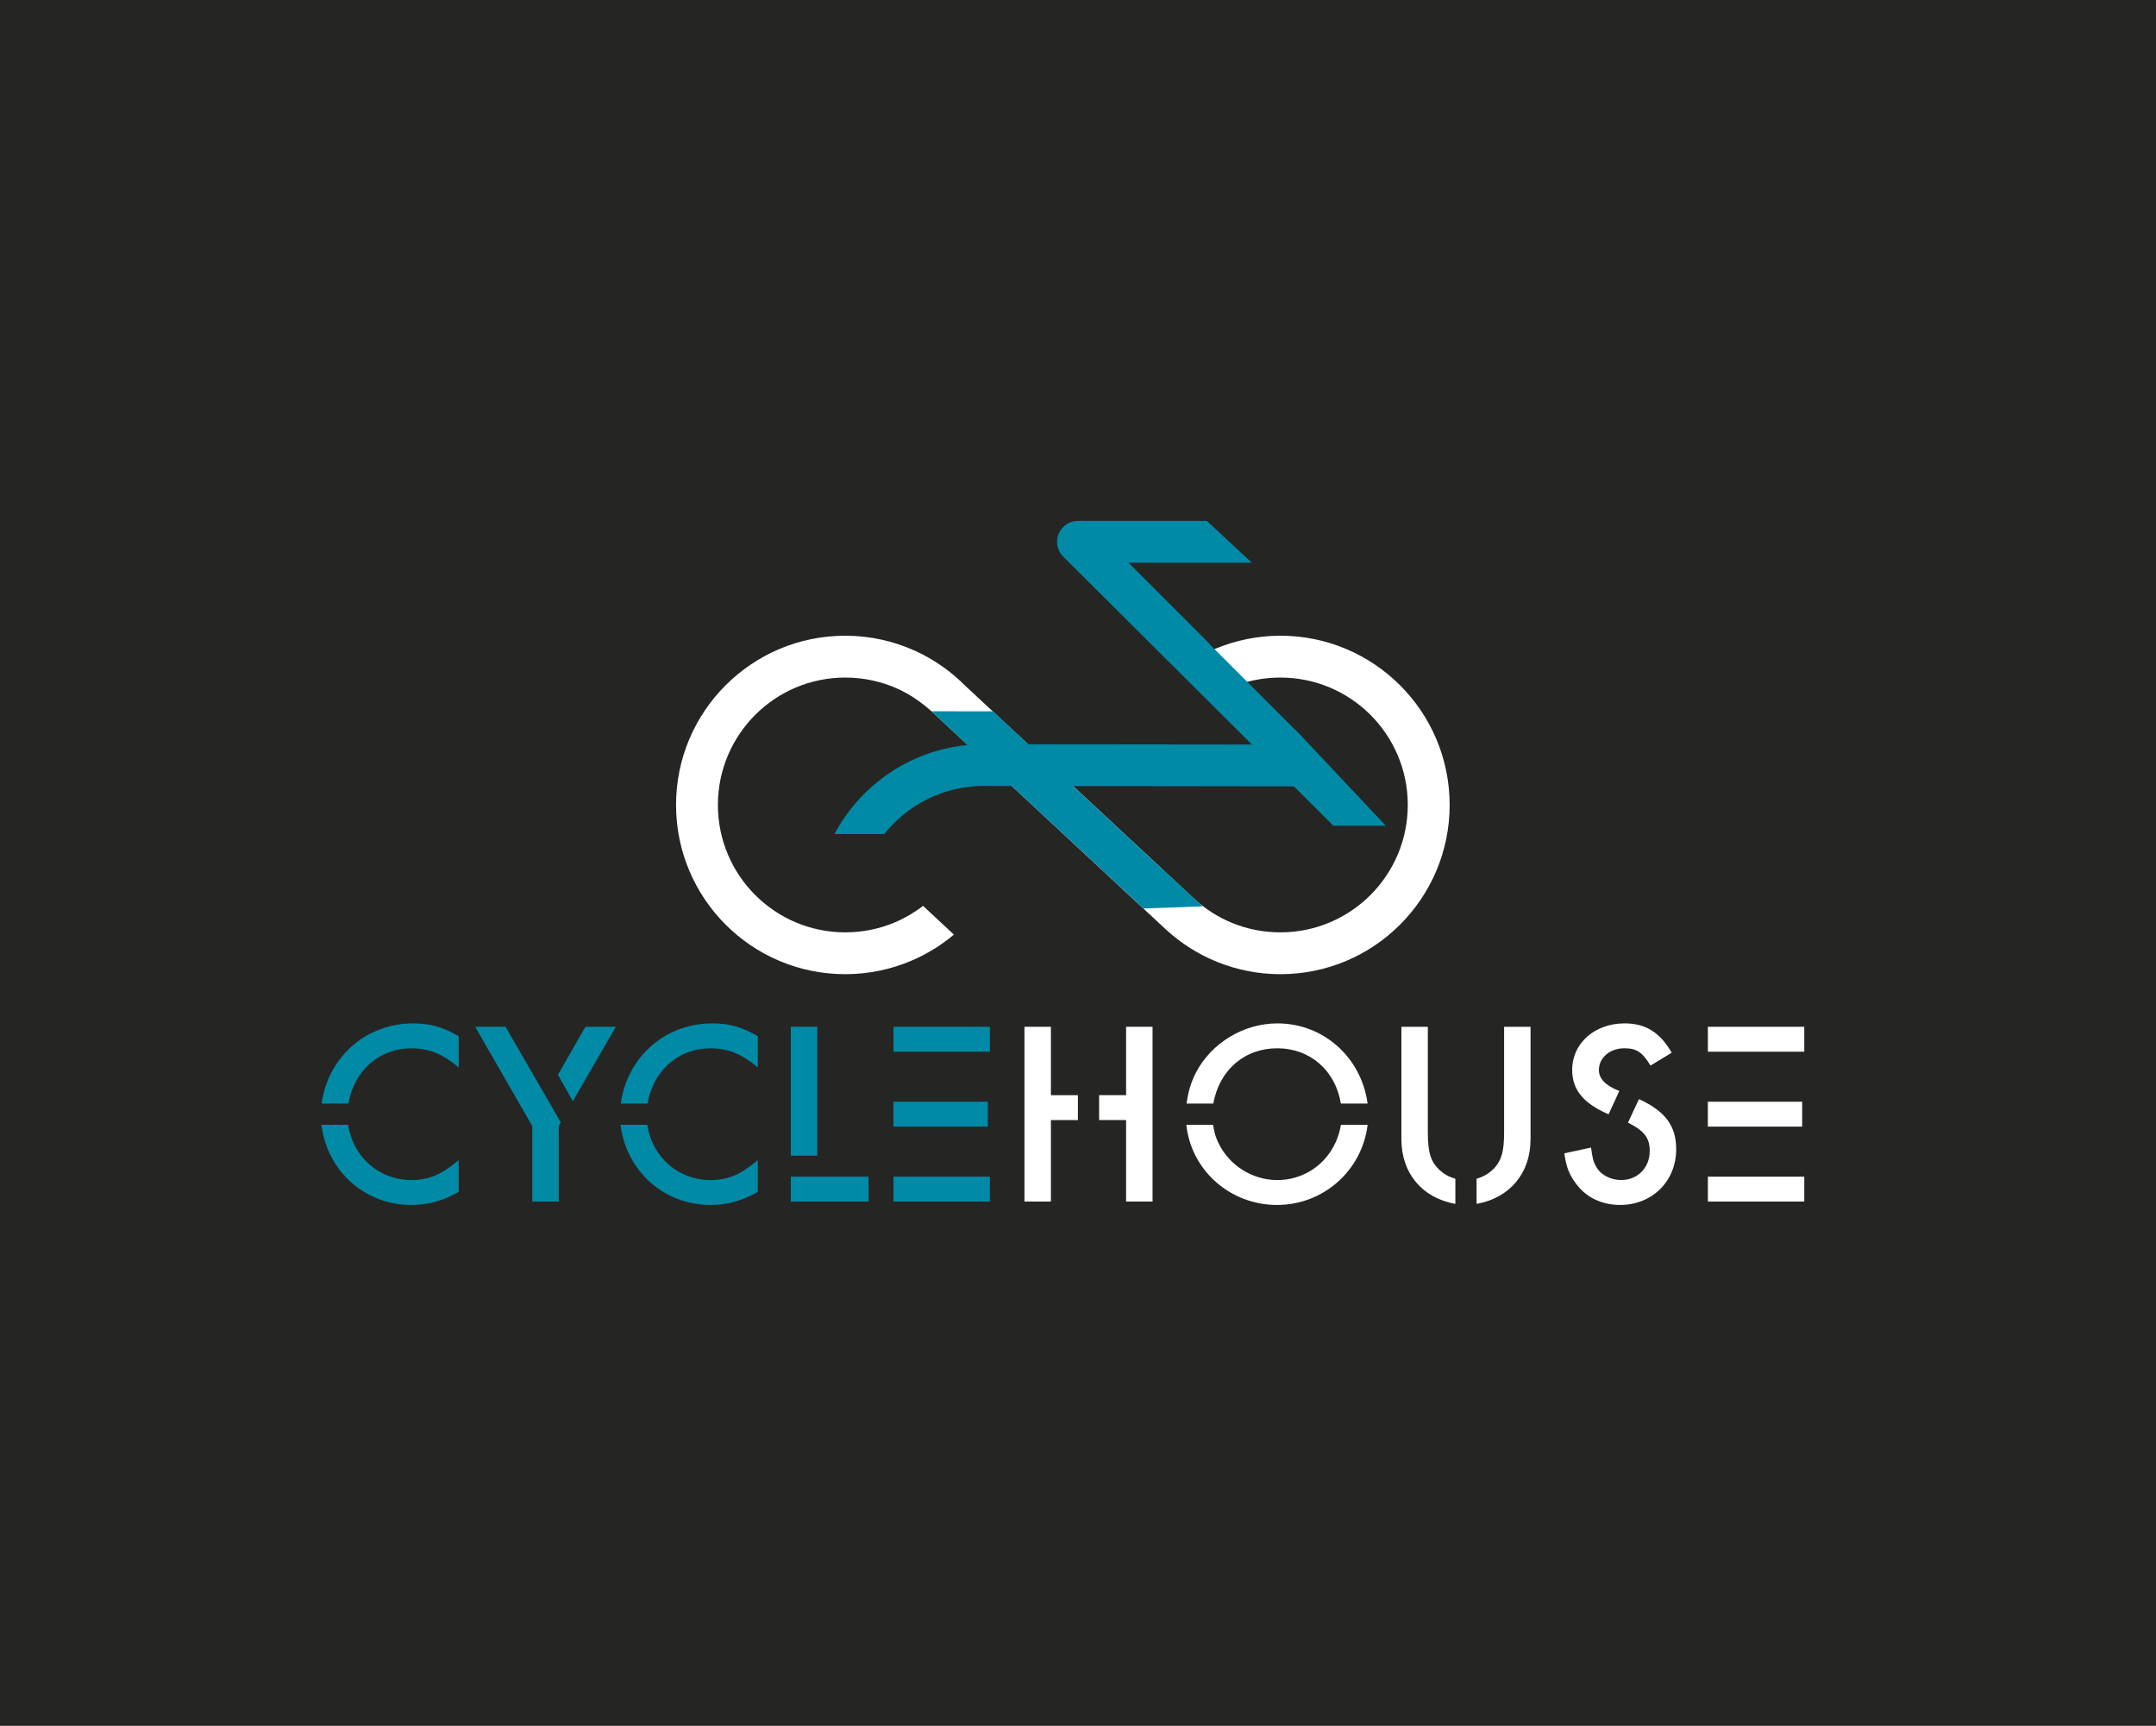 <svg xmlns="http://www.w3.org/2000/svg" id="Layer_2" viewBox="0 0 1279.47 1024"><defs><style>.cls-1{fill:#008aa6;}.cls-1,.cls-2,.cls-3{stroke-width:0px;}.cls-2{fill:#252524;}.cls-3{fill:#fff;}</style></defs><g id="Layer_1-2"><rect class="cls-2" width="1279.47" height="1024"></rect><path class="cls-3" d="M830.86,406.6c-18.17-18.17-43.28-29.41-71-29.41-13.53,0-26.49,2.72-38.36,7.63-.45.19-.89.39-1.34.58l19.35,19.35c6.45-1.78,13.27-2.73,20.35-2.73,20.87,0,39.77,8.46,53.44,22.13,13.68,13.68,22.14,32.58,22.14,53.45s-8.47,39.77-22.14,53.45c-13.68,13.68-32.57,22.14-53.44,22.14-9.99,0-19.46-1.9-28.08-5.35-8.65-3.46-16.51-8.47-23.25-14.7-.06-.05-.11-.11-.17-.16l-.53-.49-.17-.17c-.09-.08-.18-.17-.27-.25l-134.3-124.94h-.02c-8.6-8.74-18.77-15.89-30.05-21-12.65-5.74-26.67-8.94-41.41-8.94-27.73,0-52.83,11.24-71,29.41-18.17,18.17-29.41,43.28-29.41,71s11.25,52.84,29.41,71c18.17,18.17,43.27,29.41,71,29.41,13.89,0,27.17-2.84,39.29-8.01,9.18-3.9,17.66-9.14,25.19-15.47l-18.3-17.05c-5.06,3.91-10.63,7.19-16.59,9.73-9.03,3.84-19.03,5.98-29.58,5.98-20.87,0-39.77-8.46-53.44-22.14-13.68-13.68-22.14-32.58-22.14-53.45s8.47-39.77,22.14-53.45c13.68-13.68,32.57-22.13,53.44-22.13,11.16,0,21.74,2.4,31.23,6.71,8.49,3.85,16.06,9.51,22.57,15.73.24.26,136.08,126.66,136.08,126.66.09.08.17.16.26.23,8.91,8.24,19.34,14.89,30.81,19.48,11.6,4.64,24.18,7.19,37.3,7.19,27.72,0,52.83-11.23,71-29.41,18.17-18.17,29.42-43.27,29.42-71s-11.25-52.83-29.42-71Z"></path><path class="cls-3" d="M639.67,664.57h-16.01v48.35h-15.7v-103.69h15.7v40.58h16.01v14.77ZM668.28,649.8v-40.58h15.7v103.69h-15.7v-48.35h-16.01v-14.77h16.01Z"></path><path class="cls-3" d="M811.6,667.37c-3.26,27.2-26.27,47.57-53.79,47.57s-50.84-20.21-53.79-47.57h15.86c.78,4.51,1.4,7.15,3.11,10.57,6.22,13.37,20.21,22.23,34.98,22.23,18.97,0,34.67-13.52,37.78-32.8h15.86ZM704.18,654.78c.93-7.15,2.64-12.59,5.44-18.19,9.17-17.72,28.3-29.38,48.5-29.38,27.21,0,49.75,20.05,53.48,47.57h-15.86c-3.27-19.74-18.35-32.8-37.78-32.8s-34.36,12.9-37.93,32.8h-15.86Z"></path><path class="cls-3" d="M863.68,714.32c-19.74-3.57-32.03-18.19-32.03-38.4v-66.69h15.7v62.5c0,12.12,1.71,17.57,7,22.54,2.8,2.49,5.29,3.89,9.33,5.13v14.92ZM876.27,699.39c4.66-1.4,7.77-3.42,10.73-6.53,4.2-4.82,5.6-9.95,5.6-21.14v-62.5h15.7v66.69c0,20.21-12.28,34.82-32.02,38.4v-14.92Z"></path><path class="cls-3" d="M972.65,652.13c15.55,7.15,22.08,15.86,22.08,29.69,0,18.97-14.15,33.11-33.27,33.11-11.35,0-20.99-4.82-27.05-13.84-3.42-4.97-4.97-9.02-6.06-16.79l15.86-3.42c.78,6.06,1.4,8.55,2.95,11.19,2.64,4.97,8.55,8.08,14.92,8.08,9.79,0,16.94-7.31,16.94-17.26,0-7.77-3.26-11.97-12.9-16.79l6.53-13.99ZM954.61,661.15c-15.08-6.53-21.61-14.62-21.61-26.43,0-15.7,13.37-27.52,31.09-27.52,12.44,0,20.99,5.29,27.98,17.41l-12.59,7.62c-4.82-7.93-8.24-10.26-15.55-10.26-8.55,0-15.08,5.6-15.08,12.9,0,5.13,3.89,9.17,12.12,12.44l-6.37,13.84Z"></path><path class="cls-3" d="M1013.53,609.23h57.21v14.77h-57.21v-14.77ZM1069.49,668.46h-55.97v-14.77h55.97v14.77ZM1070.74,698.15v14.77h-57.21v-14.77h57.21Z"></path><path class="cls-1" d="M206.59,667.37c2.95,19.28,18.5,32.8,37.62,32.8,10.26,0,17.88-3.27,27.98-11.82v18.81c-9.17,5.28-18.03,7.77-28.14,7.77-27.52,0-49.9-20.05-53.32-47.57h15.86ZM190.89,654.78c3.73-27.67,26.43-47.57,54.26-47.57,10.26,0,17.72,2.18,27.05,7.62v18.5c-9.64-8.08-17.72-11.35-28.14-11.35-18.81,0-33.89,13.06-37.31,32.8h-15.86Z"></path><path class="cls-1" d="M332.82,665.97l-1.24,2.18v44.77h-15.7v-44.77l-33.89-58.92h18.03l32.8,56.74ZM347.43,609.23h18.03l-25.5,44.15-8.86-15.7,16.32-28.45Z"></path><path class="cls-1" d="M384.11,667.37c2.95,19.28,18.5,32.8,37.62,32.8,10.26,0,17.88-3.27,27.98-11.82v18.81c-9.17,5.28-18.03,7.77-28.14,7.77-27.52,0-49.9-20.05-53.32-47.57h15.86ZM368.41,654.78c3.73-27.67,26.43-47.57,54.26-47.57,10.26,0,17.72,2.18,27.05,7.62v18.5c-9.64-8.08-17.72-11.35-28.14-11.35-18.81,0-33.89,13.06-37.31,32.8h-15.86Z"></path><path class="cls-1" d="M469.3,685.71v-76.49h15.7v76.49h-15.7ZM515.47,698.15v14.77h-46.17v-14.77h46.17Z"></path><path class="cls-1" d="M530.24,609.23h57.21v14.77h-57.21v-14.77ZM586.2,668.46h-55.97v-14.77h55.97v14.77ZM587.45,698.15v14.77h-57.21v-14.77h57.21Z"></path><path class="cls-1" d="M768.75,432.94l-.09.09-50.7-50.7.09-.09-48.35-48.35h73.17l-26.64-24.83h-76.5c-3.17,0-6.35,1.21-8.78,3.63-4.84,4.85-4.84,12.71,0,17.56l111.97,111.49-132.66-.14-21.01-19.54-36.47-.04,21.48,20c-8.97.86-17.86,2.93-26.41,6.22-11.66,4.48-22.61,11.18-32.23,20.11-8.48,7.87-15.28,16.86-20.41,26.53h29.56c2.33-2.93,4.91-5.72,7.74-8.34,7.32-6.79,15.55-11.85,24.22-15.18,8.69-3.35,17.87-5.03,27.04-5.04.08,0,.16,0,.23,0h.72s.24,0,.24,0c.12,0,.24,0,.37,0l15.08.02,78.17,72.7,35.09-1.27-23.84-22.18-.08.09-52.5-48.83.08-.09-.39-.36,130.92.17,23.44,23.34h31.11l-53.66-56.99Z"></path></g></svg>